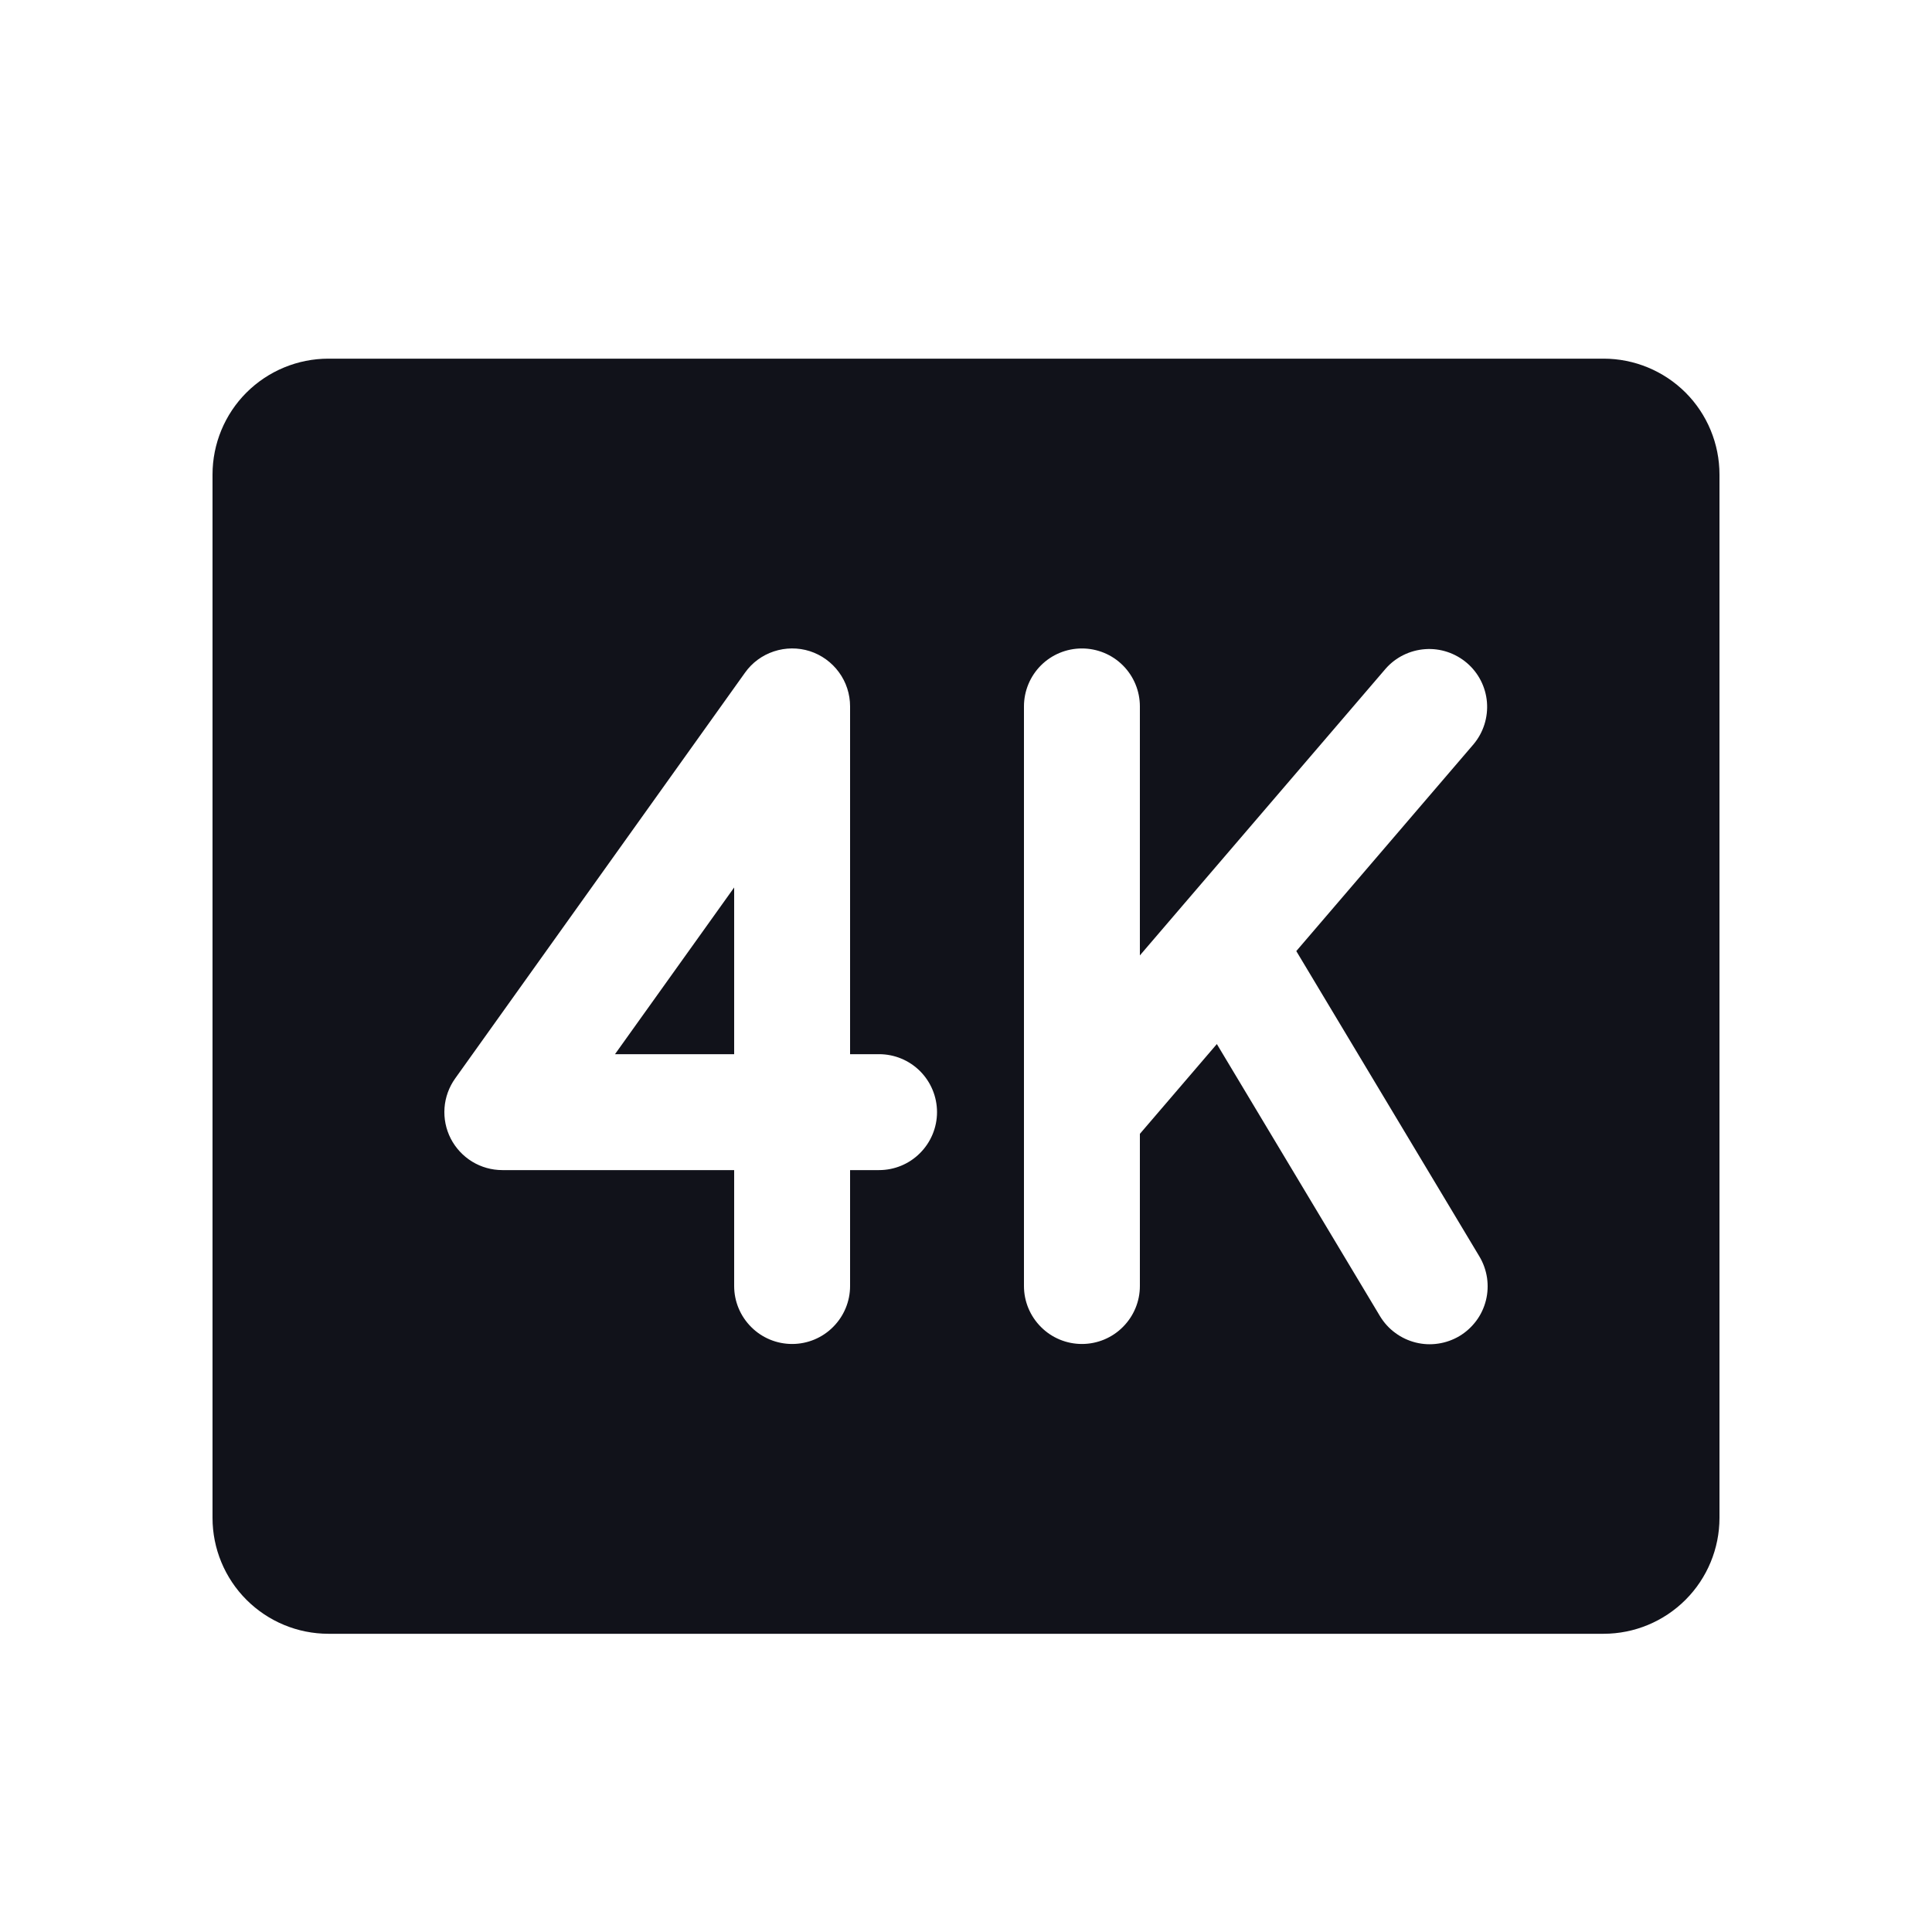 <svg width="25" height="25" viewBox="0 0 25 25" fill="none" xmlns="http://www.w3.org/2000/svg">
<path d="M7.958 13.641L9.5 11.484V13.641H7.958ZM22.25 6.141V19.641C22.25 20.038 22.092 20.42 21.811 20.701C21.529 20.983 21.148 21.141 20.75 21.141H4.25C3.852 21.141 3.471 20.983 3.189 20.701C2.908 20.42 2.75 20.038 2.75 19.641V6.141C2.75 5.743 2.908 5.361 3.189 5.08C3.471 4.799 3.852 4.641 4.25 4.641H20.75C21.148 4.641 21.529 4.799 21.811 5.08C22.092 5.361 22.25 5.743 22.25 6.141ZM12.125 14.391C12.125 14.192 12.046 14.001 11.905 13.86C11.765 13.72 11.574 13.641 11.375 13.641H11V9.141C11 8.982 10.95 8.827 10.856 8.699C10.762 8.57 10.63 8.475 10.479 8.426C10.328 8.378 10.165 8.379 10.014 8.429C9.863 8.479 9.732 8.575 9.64 8.705L5.89 13.955C5.81 14.067 5.762 14.199 5.752 14.336C5.742 14.474 5.77 14.611 5.833 14.734C5.896 14.856 5.992 14.959 6.109 15.031C6.227 15.103 6.362 15.141 6.5 15.141H9.5V16.641C9.5 16.84 9.579 17.03 9.72 17.171C9.86 17.312 10.051 17.391 10.25 17.391C10.449 17.391 10.64 17.312 10.78 17.171C10.921 17.03 11 16.84 11 16.641V15.141H11.375C11.574 15.141 11.765 15.062 11.905 14.921C12.046 14.78 12.125 14.589 12.125 14.391ZM16.774 12.307L19.069 9.629C19.195 9.478 19.257 9.283 19.241 9.086C19.225 8.89 19.132 8.707 18.982 8.579C18.832 8.451 18.638 8.386 18.442 8.4C18.245 8.414 18.061 8.504 17.931 8.652L15.294 11.728L14.75 12.363V9.141C14.75 8.942 14.671 8.751 14.53 8.61C14.39 8.47 14.199 8.391 14 8.391C13.801 8.391 13.61 8.47 13.47 8.61C13.329 8.751 13.25 8.942 13.25 9.141V16.641C13.25 16.84 13.329 17.03 13.47 17.171C13.61 17.312 13.801 17.391 14 17.391C14.199 17.391 14.39 17.312 14.53 17.171C14.671 17.03 14.75 16.84 14.75 16.641V14.672L15.746 13.51L17.857 17.031C17.908 17.115 17.974 17.189 18.054 17.247C18.133 17.306 18.223 17.348 18.318 17.372C18.414 17.396 18.513 17.401 18.611 17.386C18.708 17.372 18.802 17.338 18.886 17.288C18.971 17.237 19.044 17.17 19.103 17.091C19.162 17.012 19.204 16.922 19.228 16.826C19.252 16.73 19.256 16.631 19.242 16.534C19.227 16.436 19.194 16.343 19.143 16.258L16.774 12.307Z" fill="#11121A"/>
</svg>
